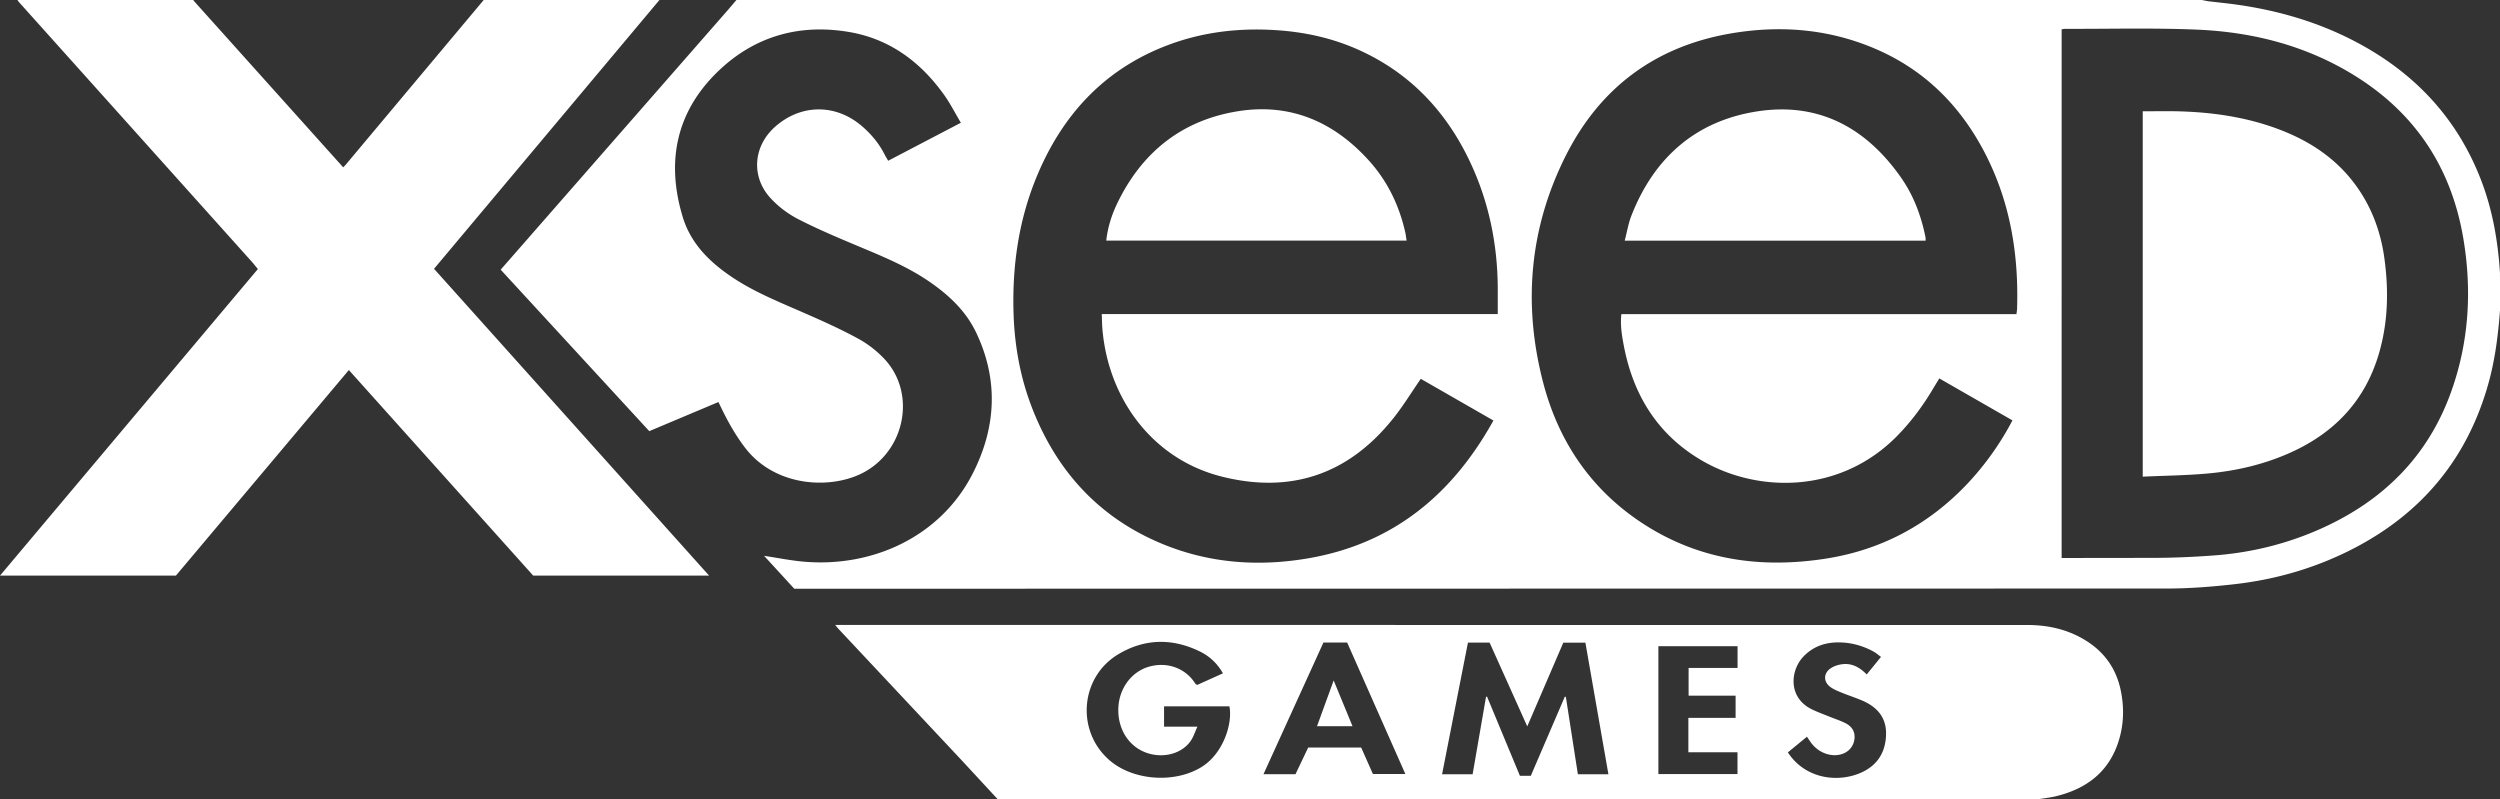 <svg xmlns="http://www.w3.org/2000/svg" viewBox="0 0 119.996 38.369"><rect x="0" y="0" width="119.996" height="38.369" fill="#333333" stroke="none"/><path d="M119.996 13.113c-.096-1.513-.348-2.995-.889-4.417-1.132-2.977-3.162-5.155-5.949-6.644-2.032-1.085-4.217-1.669-6.498-1.916l-.691-.079-.279-.056H35.347l-.383.449-9.175 10.486-1.757 2.008 7.132 7.75 3.32-1.397.106.22c.338.702.712 1.379 1.192 1.998 1.491 1.921 4.268 1.997 5.803 1.088 1.88-1.113 2.351-3.724.912-5.323a5.04 5.04 0 0 0-1.306-1.025c-.851-.466-1.742-.862-2.633-1.252-1.157-.507-2.331-.976-3.39-1.68-1.089-.724-2.005-1.62-2.394-2.896-.818-2.682-.317-5.099 1.744-7.053 1.753-1.662 3.904-2.246 6.273-1.832 1.922.336 3.397 1.434 4.52 3.005.299.418.533.882.809 1.345l-3.489 1.824-.15-.258c-.271-.551-.653-1.014-1.117-1.41-1.265-1.082-2.945-1.059-4.179.054-1.034.932-1.142 2.392-.194 3.415a4.8 4.8 0 0 0 1.291.985c.914.472 1.866.876 2.816 1.274 1.209.507 2.424.996 3.512 1.744.932.641 1.746 1.401 2.24 2.434 1.095 2.29.963 4.589-.174 6.801-1.567 3.047-4.855 4.499-8.129 4.201-.62-.056-1.233-.181-1.872-.278l1.449 1.58h.477l65.385-.009c1.099-.001 2.203-.086 3.296-.212 2.009-.231 3.929-.795 5.728-1.733 3.27-1.704 5.425-4.32 6.425-7.879.328-1.168.476-2.363.564-3.568l-.004-1.744zm-48.107 1.963H52.882c.012.268.013.507.034.744.293 3.341 2.413 6.213 5.702 7.049 3.353.852 6.139-.107 8.289-2.829.458-.58.847-1.216 1.288-1.857l3.487 2.001c-1.973 3.558-4.812 5.908-8.87 6.611-2.444.423-4.841.239-7.136-.736-2.942-1.25-4.935-3.439-6.104-6.392-.591-1.492-.877-3.047-.924-4.653-.067-2.281.255-4.493 1.139-6.601 1.242-2.963 3.283-5.143 6.339-6.274 1.656-.613 3.372-.806 5.133-.691 1.381.09 2.709.383 3.969.952 2.445 1.104 4.175 2.935 5.316 5.337.92 1.938 1.34 3.993 1.346 6.136v1.205zm24.93-.289c-.002.08-.017.16-.032.291H77.823c-.06.534.026 1.037.121 1.533.46 2.393 1.655 4.298 3.796 5.524 2.7 1.546 6.609 1.542 9.308-1.199.688-.698 1.268-1.48 1.764-2.326l.271-.447 3.511 2.015a13.73 13.73 0 0 1-2.147 3.024c-1.865 1.977-4.14 3.196-6.822 3.613-3.109.484-6.069.067-8.75-1.673-2.487-1.615-4.061-3.927-4.804-6.771-.984-3.768-.662-7.454 1.104-10.938 1.655-3.266 4.332-5.233 7.963-5.838 2.314-.386 4.581-.207 6.762.7 2.492 1.036 4.269 2.837 5.462 5.228 1.141 2.286 1.532 4.73 1.455 7.264zm20.83 4.025c-1.112 3.101-3.271 5.231-6.248 6.563-1.558.697-3.196 1.115-4.893 1.266a40.78 40.78 0 0 1-3.023.136l-4.53.006V1.409c.058-.01.101-.024.145-.024 2.113.006 4.23-.051 6.34.037 2.688.112 5.249.766 7.565 2.197 2.937 1.815 4.667 4.452 5.234 7.847.417 2.493.267 4.956-.59 7.345zM31.652 0h-8.435l-6.619 7.901c-.03.035-.063.067-.124.132L9.361.107C9.331.073 9.303.036 9.274 0H.839C.865.037.889.077.92.112l11.163 12.447c.098.109.188.226.295.355L0 27.629h8.443l8.302-9.868 8.848 9.867h8.442L20.833 12.902 31.652 0zm68.51 30.774c-.867-.554-1.834-.775-2.849-.775l-56.886-.003h-.339c.078.094.111.139.149.18l5.956 6.353 1.702 1.84c.162.007.324.019.486.019h48.595c.255 0 .51-.009.765-.013.32-.053.646-.085.96-.162 1.421-.349 2.483-1.13 2.964-2.562.278-.831.304-1.684.121-2.542-.215-1.005-.761-1.784-1.624-2.335zm-42.455 6.019c-1.299.829-3.345.69-4.491-.336-1.571-1.405-1.362-3.955.45-5.047 1.262-.761 2.595-.789 3.922-.142.464.226.839.57 1.111 1.051l-1.24.559c-.04-.031-.074-.046-.09-.072-.494-.772-1.386-1.046-2.223-.805-.822.236-1.407 1.013-1.464 1.921-.067 1.065.512 1.964 1.445 2.242.779.232 1.615-.008 2.028-.607.126-.183.194-.406.319-.677h-1.601v-.978h3.136c.163.798-.277 2.235-1.302 2.89zm8.191.359l-.564-1.271h-2.543l-.611 1.281h-1.536l2.878-6.32h1.14l2.793 6.31h-1.557zm9.837.01l-.577-3.715-.05-.005-1.632 3.795h-.523l-1.576-3.797-.05.004-.644 3.719h-1.466l1.242-6.318h1.04l1.807 4.02 1.73-4.018h1.06l1.105 6.316h-1.466zm7.665-5.103h-2.35v1.333h2.256v1.065h-2.267v1.651h2.358v1.045h-3.797v-6.136h3.8zm6.049 4.97c-1.074.545-2.74.443-3.635-.915l.917-.753c.073.107.133.201.199.291.342.467.929.694 1.434.556.358-.098.604-.372.647-.737.042-.358-.131-.609-.434-.761-.247-.124-.513-.209-.77-.313-.278-.113-.562-.215-.832-.346-1.166-.562-1.051-1.876-.406-2.545.453-.471 1.025-.671 1.662-.672.6-.001 1.17.152 1.698.442.118.065.221.157.356.253l-.685.844c-.317-.321-.675-.534-1.118-.497-.2.017-.416.078-.584.183-.39.243-.393.68-.015.937.17.115.369.191.561.269.311.126.632.229.94.361.696.299 1.15.793 1.144 1.587-.006.804-.346 1.444-1.077 1.815zm1.819-28.475C89.599 6.153 87.327 4.9 84.39 5.339c-2.966.444-4.985 2.206-6.081 5.001-.149.379-.215.791-.326 1.212H92.43c-.005-.073-.002-.13-.013-.185-.207-1.01-.56-1.964-1.15-2.813zm-25.548-.83c-1.671-1.862-3.756-2.779-6.254-2.392-2.727.422-4.673 1.977-5.86 4.471-.259.545-.435 1.118-.508 1.745h14.416c-.024-.152-.036-.267-.06-.378-.288-1.294-.848-2.459-1.733-3.446zm47.498 1.375c-.947-1.399-2.27-2.3-3.826-2.888-1.536-.581-3.138-.818-4.77-.866-.588-.017-1.177-.003-1.774-.003v17.537c1.049-.048 2.072-.059 3.088-.149 1.404-.125 2.769-.442 4.06-1.032 2.088-.954 3.528-2.488 4.184-4.709.445-1.506.479-3.047.267-4.591-.162-1.186-.552-2.298-1.228-3.298zM63.215 34.855h1.703l-.904-2.195-.799 2.195z" fill="#fff"/></svg>